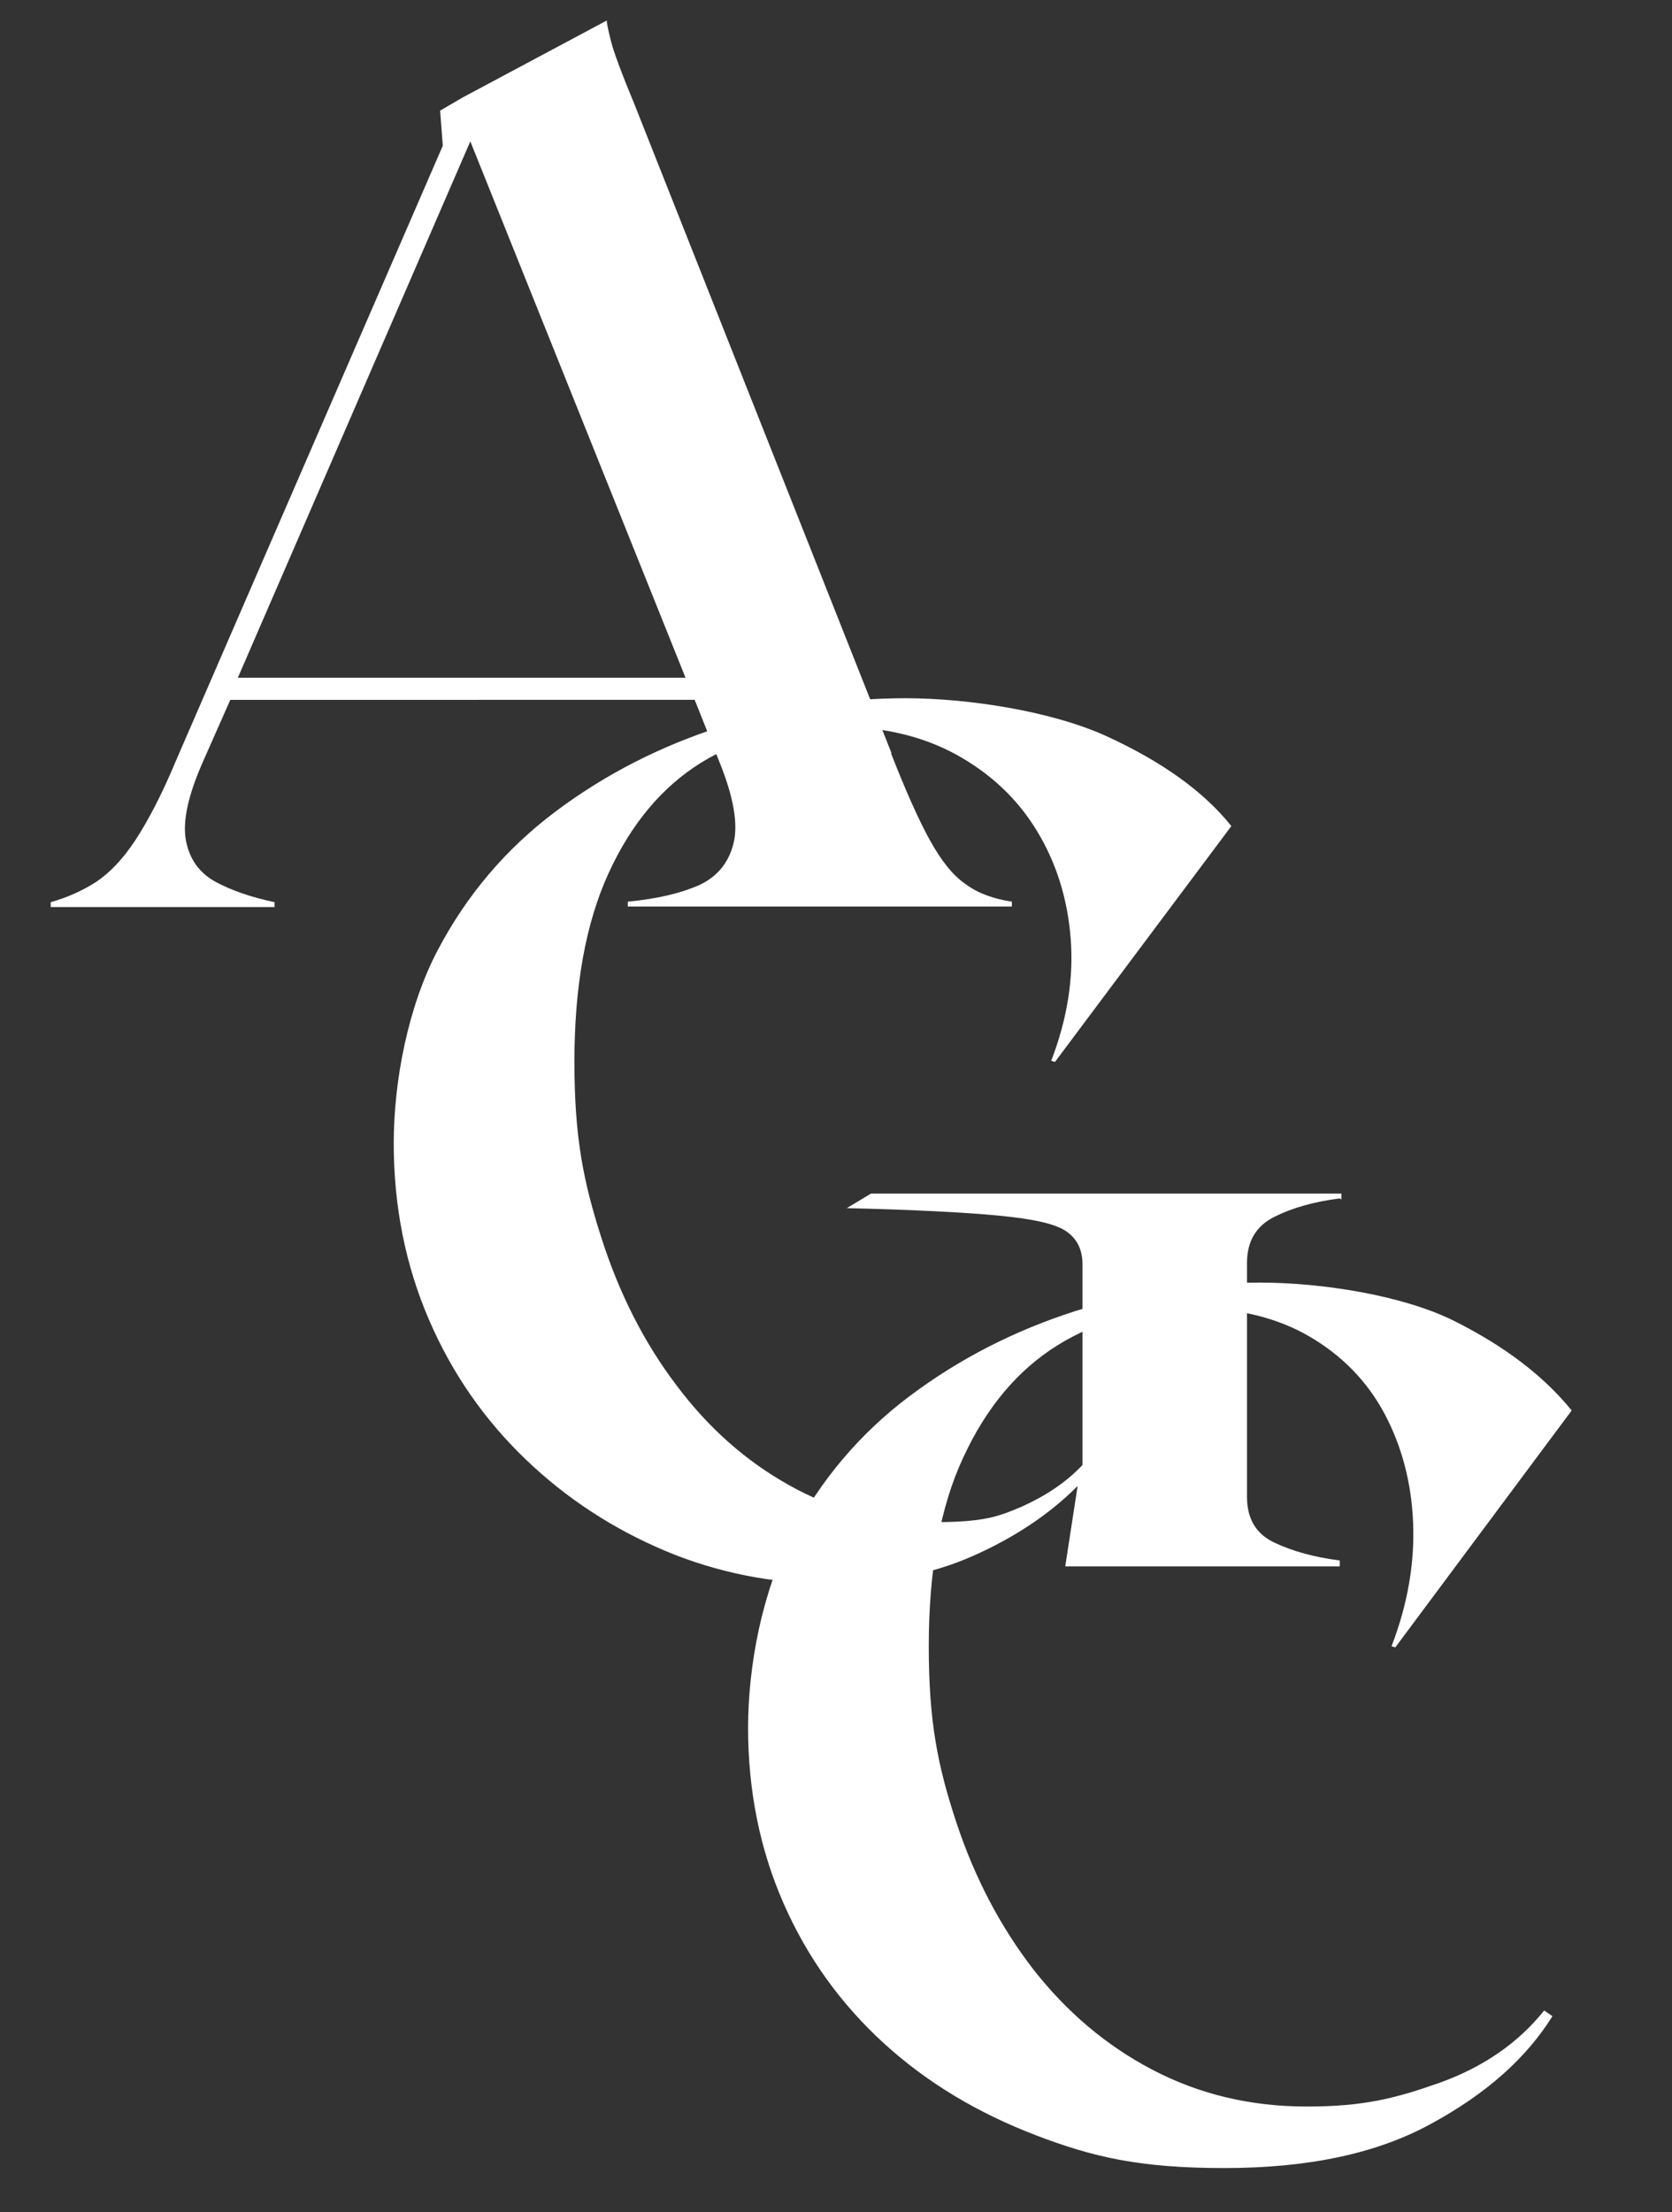 <?xml version="1.0" encoding="UTF-8"?>
<svg id="Capa_1" data-name="Capa 1" xmlns="http://www.w3.org/2000/svg" version="1.1" viewBox="0 0 310 410">
  <rect x="0" y="0" width="310" height="410" fill="#333333" stroke="none"/>
  <defs>
    <style>
      .cls-1 {
        fill: #fff;
        stroke-width: 0px;
      }
    </style>
  </defs>
  <path class="cls-1" d="M248.4,222.1c-4.7.6-8.7,1.7-12.1,3.4-3.4,1.7-5.1,4.5-5.1,8.6v43.3c0,4.1,1.7,6.9,5.1,8.5s7.4,2.7,12.1,3.3v1.1h-50.9l2.3-14.9c-5.3,5.3-11.8,9.6-19.5,13s-16.6,5.1-26.7,5.1-20.6-2-30.3-6.1-18.3-9.7-25.9-17-13.6-15.9-17.9-25.9-6.5-20.9-6.5-32.6,2.7-25.4,8.1-35.7,12.7-18.9,21.9-25.8,19.4-12.1,30.6-15.7c11.3-3.5,22.7-5.3,34.3-5.3s27.2,2.4,37.4,7.1c10.2,4.7,17.9,10.2,23,16.6l-32.7,43.7-.7-.2c3-7.8,4.2-15.4,3.6-22.8-.6-7.4-2.7-14-6.3-19.9s-8.6-10.6-15-14.1-14-5.2-22.9-5.2-17.1,2.3-24.4,6.8c-7.2,4.5-12.9,11.3-17.1,20.5s-6.3,20.8-6.3,34.9,1.7,22.3,5,32.6,7.9,19.4,13.9,27.3c5.9,7.9,12.9,14.1,21,18.6,8,4.5,16.9,6.8,26.5,6.8s12.1-1,16.6-2.9c4.4-2,8.2-4.5,11.2-7.7v-37.2c0-2.7-1-4.7-3-6.1s-6.2-2.3-12.4-2.9c-6.2-.6-15.7-1.1-28.3-1.4l4.5-2.7h87.2v1.1l-.3-.2h0Z"/>
  <path class="cls-1" d="M165.2,139.6c2.7,6.9,5.1,12.3,7.2,16.1,2.1,3.8,4.3,6.6,6.7,8.2,2.3,1.7,5.2,2.7,8.5,3.2v.9h-71.2v-.9c5.3-.5,9.6-1.5,13.1-3,3.5-1.6,5.6-4.2,6.5-7.8s0-8.7-2.7-15.3l-4.5-11.3H42.7l-5,11.3c-2.9,6.5-3.9,11.4-3.2,14.9s2.6,6,5.6,7.6,6.6,2.8,10.8,3.7v.9H9.4v-.9c3.2-.9,6-2.2,8.5-3.8,2.5-1.7,4.9-4.2,7.2-7.7s4.9-8.4,7.6-14.9L82.1,27l-.5-6.5,4.3-2.5,26.6-14.2c0,.6.3,1.9.8,3.9.5,2,2,6,4.4,11.8l47.6,120.1h-.1ZM44.2,125.6h82.9L87.2,26.2l-43.1,99.4h.1Z"/>
  <path class="cls-1" d="M287.8,373.7c-4.8,7.7-12.2,14.3-22.3,19.8-10.1,5.6-22.9,8.3-38.5,8.3s-24.3-2-35-6.1-20.1-9.7-28.1-17-14.2-15.9-18.6-25.9c-4.4-10-6.6-20.9-6.6-32.6s2.7-25.4,8.1-35.7c5.4-10.3,12.7-18.9,21.9-25.8s19.4-12.1,30.6-15.7c11.3-3.5,22.7-5.3,34.3-5.3s26.6,2.4,36,7.1,16.6,10.2,21.8,16.6l-32.7,43.9-.7-.2c3-7.8,4.3-15.4,4-22.9-.3-7.4-2.1-14.2-5.3-20.2-3.2-6-7.9-10.8-13.9-14.3s-13.3-5.3-21.9-5.3-17.4,2.3-24.8,6.9-13.2,11.5-17.5,20.8c-4.3,9.2-6.4,20.9-6.4,35s1.7,22.3,5.1,32.6c3.4,10.3,8.2,19.4,14.3,27.3,6.2,7.9,13.5,14.1,22.1,18.6s18.1,6.8,28.6,6.8,16.4-1.5,24.6-4.4c8.1-2.9,14.6-7.4,19.4-13.4l1.6,1.1h-.1Z"/>
</svg>